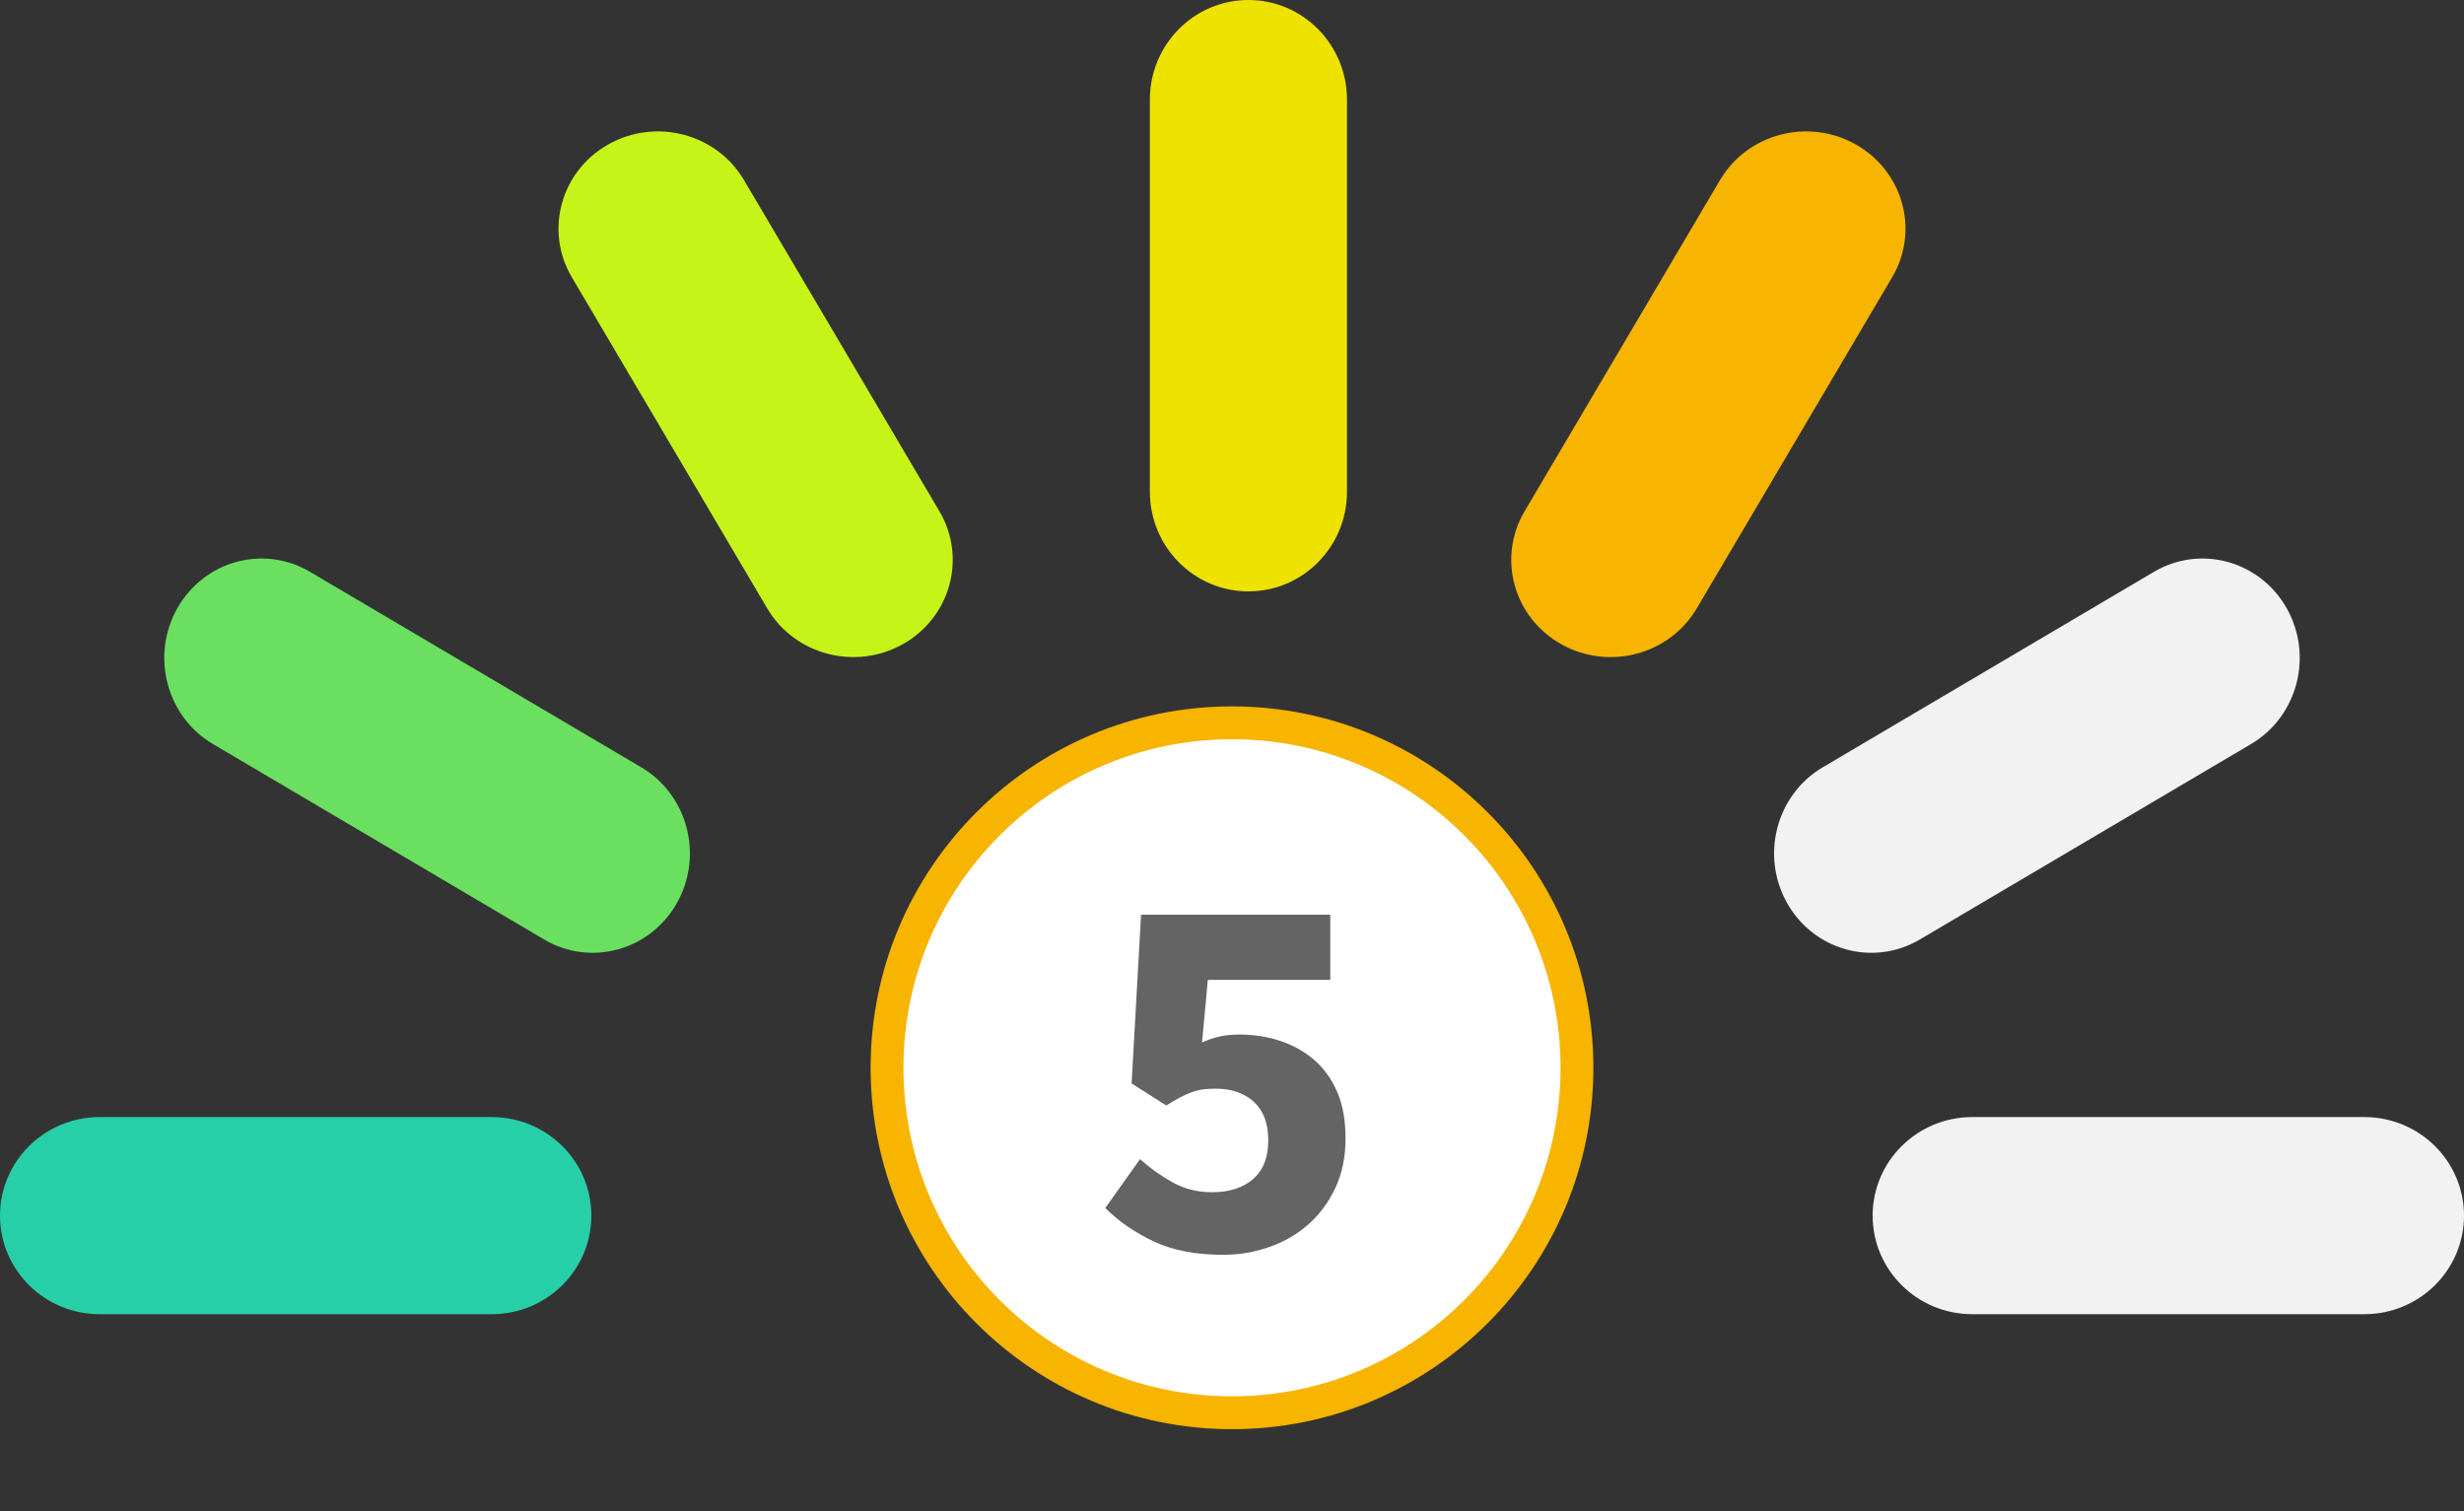 <svg xmlns="http://www.w3.org/2000/svg" width="75" height="46" viewBox="0 0 75 46">
  <rect x="0" y="0" width="75" height="46" fill="#333333" stroke="none"/>
  <g fill="none" fill-rule="evenodd">
    <g fill-rule="nonzero">
      <path fill="#27CFA8" d="M3.034,40 C1.358,40 0,38.657 0,37 C0,35.343 1.358,34 3.034,34 L14.966,34 C16.642,34 18,35.343 18,37 C18,38.657 16.642,40 14.966,40 L3.034,40 Z"/>
      <path fill="#6ADF60" d="M6.48,22.645 C5.065,21.81 4.58,19.96 5.397,18.513 C6.214,17.066 8.024,16.57 9.439,17.406 L19.52,23.355 C20.935,24.19 21.42,26.04 20.603,27.487 C19.786,28.934 17.976,29.43 16.561,28.594 L6.48,22.645 Z"/>
      <path fill="#C6F419" d="M17.406,8.439 C16.57,7.024 17.066,5.214 18.513,4.397 C19.96,3.58 21.81,4.065 22.645,5.48 L28.594,15.561 C29.43,16.976 28.934,18.786 27.487,19.603 C26.04,20.42 24.19,19.935 23.355,18.52 L17.406,8.439 Z"/>
      <path fill="#EDE200" d="M35,3.034 C35,1.358 36.343,0 38,0 C39.657,0 41,1.358 41,3.034 L41,14.966 C41,16.642 39.657,18 38,18 C36.343,18 35,16.642 35,14.966 L35,3.034 Z"/>
      <path fill="#F7B400" d="M52.355,5.48 C53.19,4.065 55.04,3.58 56.487,4.397 C57.934,5.214 58.43,7.024 57.594,8.439 L51.645,18.52 C50.81,19.935 48.96,20.42 47.513,19.603 C46.066,18.786 45.57,16.976 46.406,15.561 L52.355,5.48 Z"/>
      <path fill="#F2F2F2" d="M65.561 17.406C66.976 16.57 68.786 17.066 69.603 18.513 70.42 19.96 69.935 21.81 68.52 22.645L58.439 28.594C57.024 29.43 55.214 28.934 54.397 27.487 53.58 26.04 54.065 24.19 55.48 23.355L65.561 17.406zM71.966 34C73.642 34 75 35.343 75 37 75 38.657 73.642 40 71.966 40L60.034 40C58.358 40 57 38.657 57 37 57 35.343 58.358 34 60.034 34L71.966 34z"/>
    </g>
    <circle cx="37.5" cy="32.5" r="10.5" fill="#FFF" stroke="#F7B400"/>
    <path fill="#646464" d="M34.7,35.28 C35.009,35.557 35.343,35.795 35.7,35.992 C36.057,36.189 36.455,36.288 36.892,36.288 C37.415,36.288 37.831,36.155 38.14,35.888 C38.449,35.621 38.604,35.227 38.604,34.704 C38.604,34.192 38.457,33.803 38.164,33.536 C37.871,33.269 37.484,33.136 37.004,33.136 C36.855,33.136 36.721,33.144 36.604,33.16 C36.487,33.176 36.372,33.205 36.26,33.248 C36.148,33.291 36.031,33.344 35.908,33.408 C35.785,33.472 35.649,33.552 35.5,33.648 L34.444,32.976 L34.732,27.84 L40.492,27.84 L40.492,29.824 L36.764,29.824 L36.588,31.728 C36.78,31.643 36.964,31.581 37.14,31.544 C37.316,31.507 37.511,31.488 37.724,31.488 C38.161,31.488 38.575,31.552 38.964,31.68 C39.353,31.808 39.697,32 39.996,32.256 C40.295,32.512 40.529,32.837 40.7,33.232 C40.871,33.627 40.956,34.096 40.956,34.64 C40.956,35.205 40.855,35.707 40.652,36.144 C40.449,36.581 40.177,36.952 39.836,37.256 C39.495,37.56 39.097,37.792 38.644,37.952 C38.191,38.112 37.719,38.192 37.228,38.192 C36.396,38.192 35.692,38.056 35.116,37.784 C34.54,37.512 34.049,37.173 33.644,36.768 L34.7,35.28 Z"/>
  </g>
</svg>
